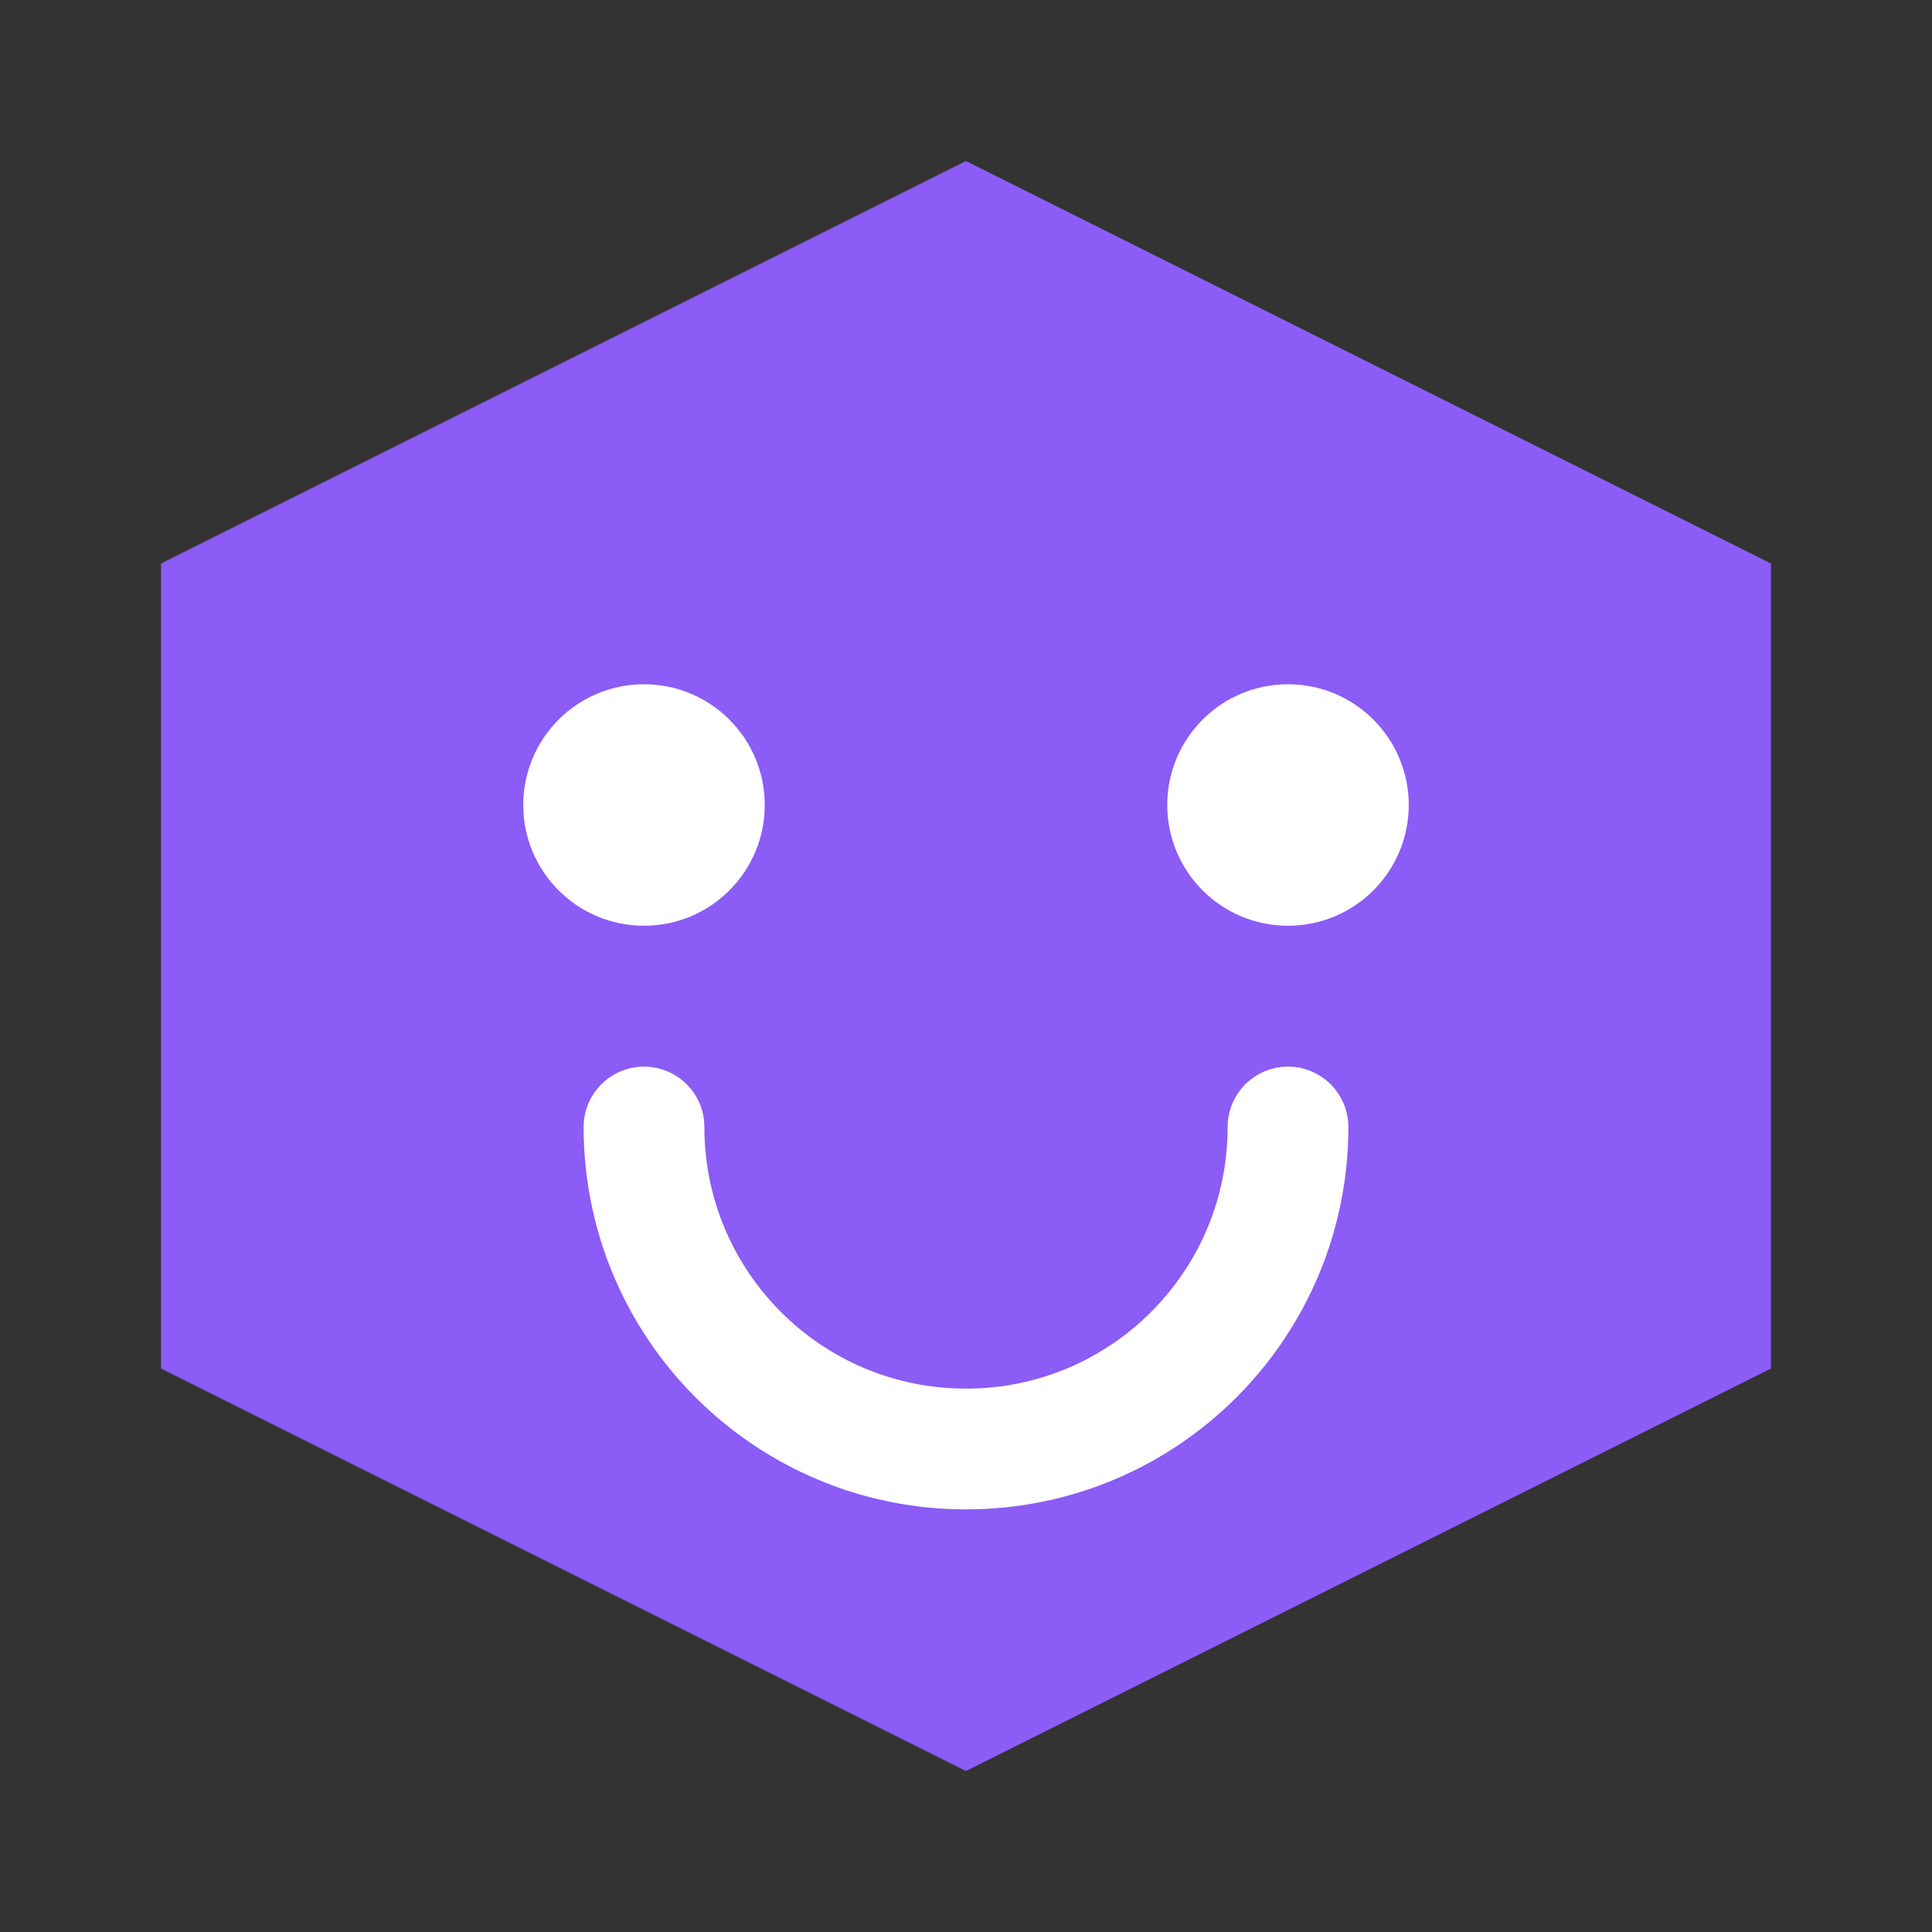 <svg xmlns="http://www.w3.org/2000/svg" viewBox="0 0 24 24" fill="none">
  <rect x="0" y="0" width="24" height="24" fill="#333333" stroke="none"/>
  <path d="M12 2L2 7v10l10 5 10-5V7L12 2z" fill="#8B5CF6"/>
  <circle cx="8" cy="10" r="1.5" fill="#fff"/>
  <circle cx="16" cy="10" r="1.5" fill="#fff"/>
  <path d="M8 14c0 2.21 1.79 4 4 4s4-1.79 4-4" stroke="#fff" stroke-width="1.5" stroke-linecap="round" fill="none"/>
</svg>
